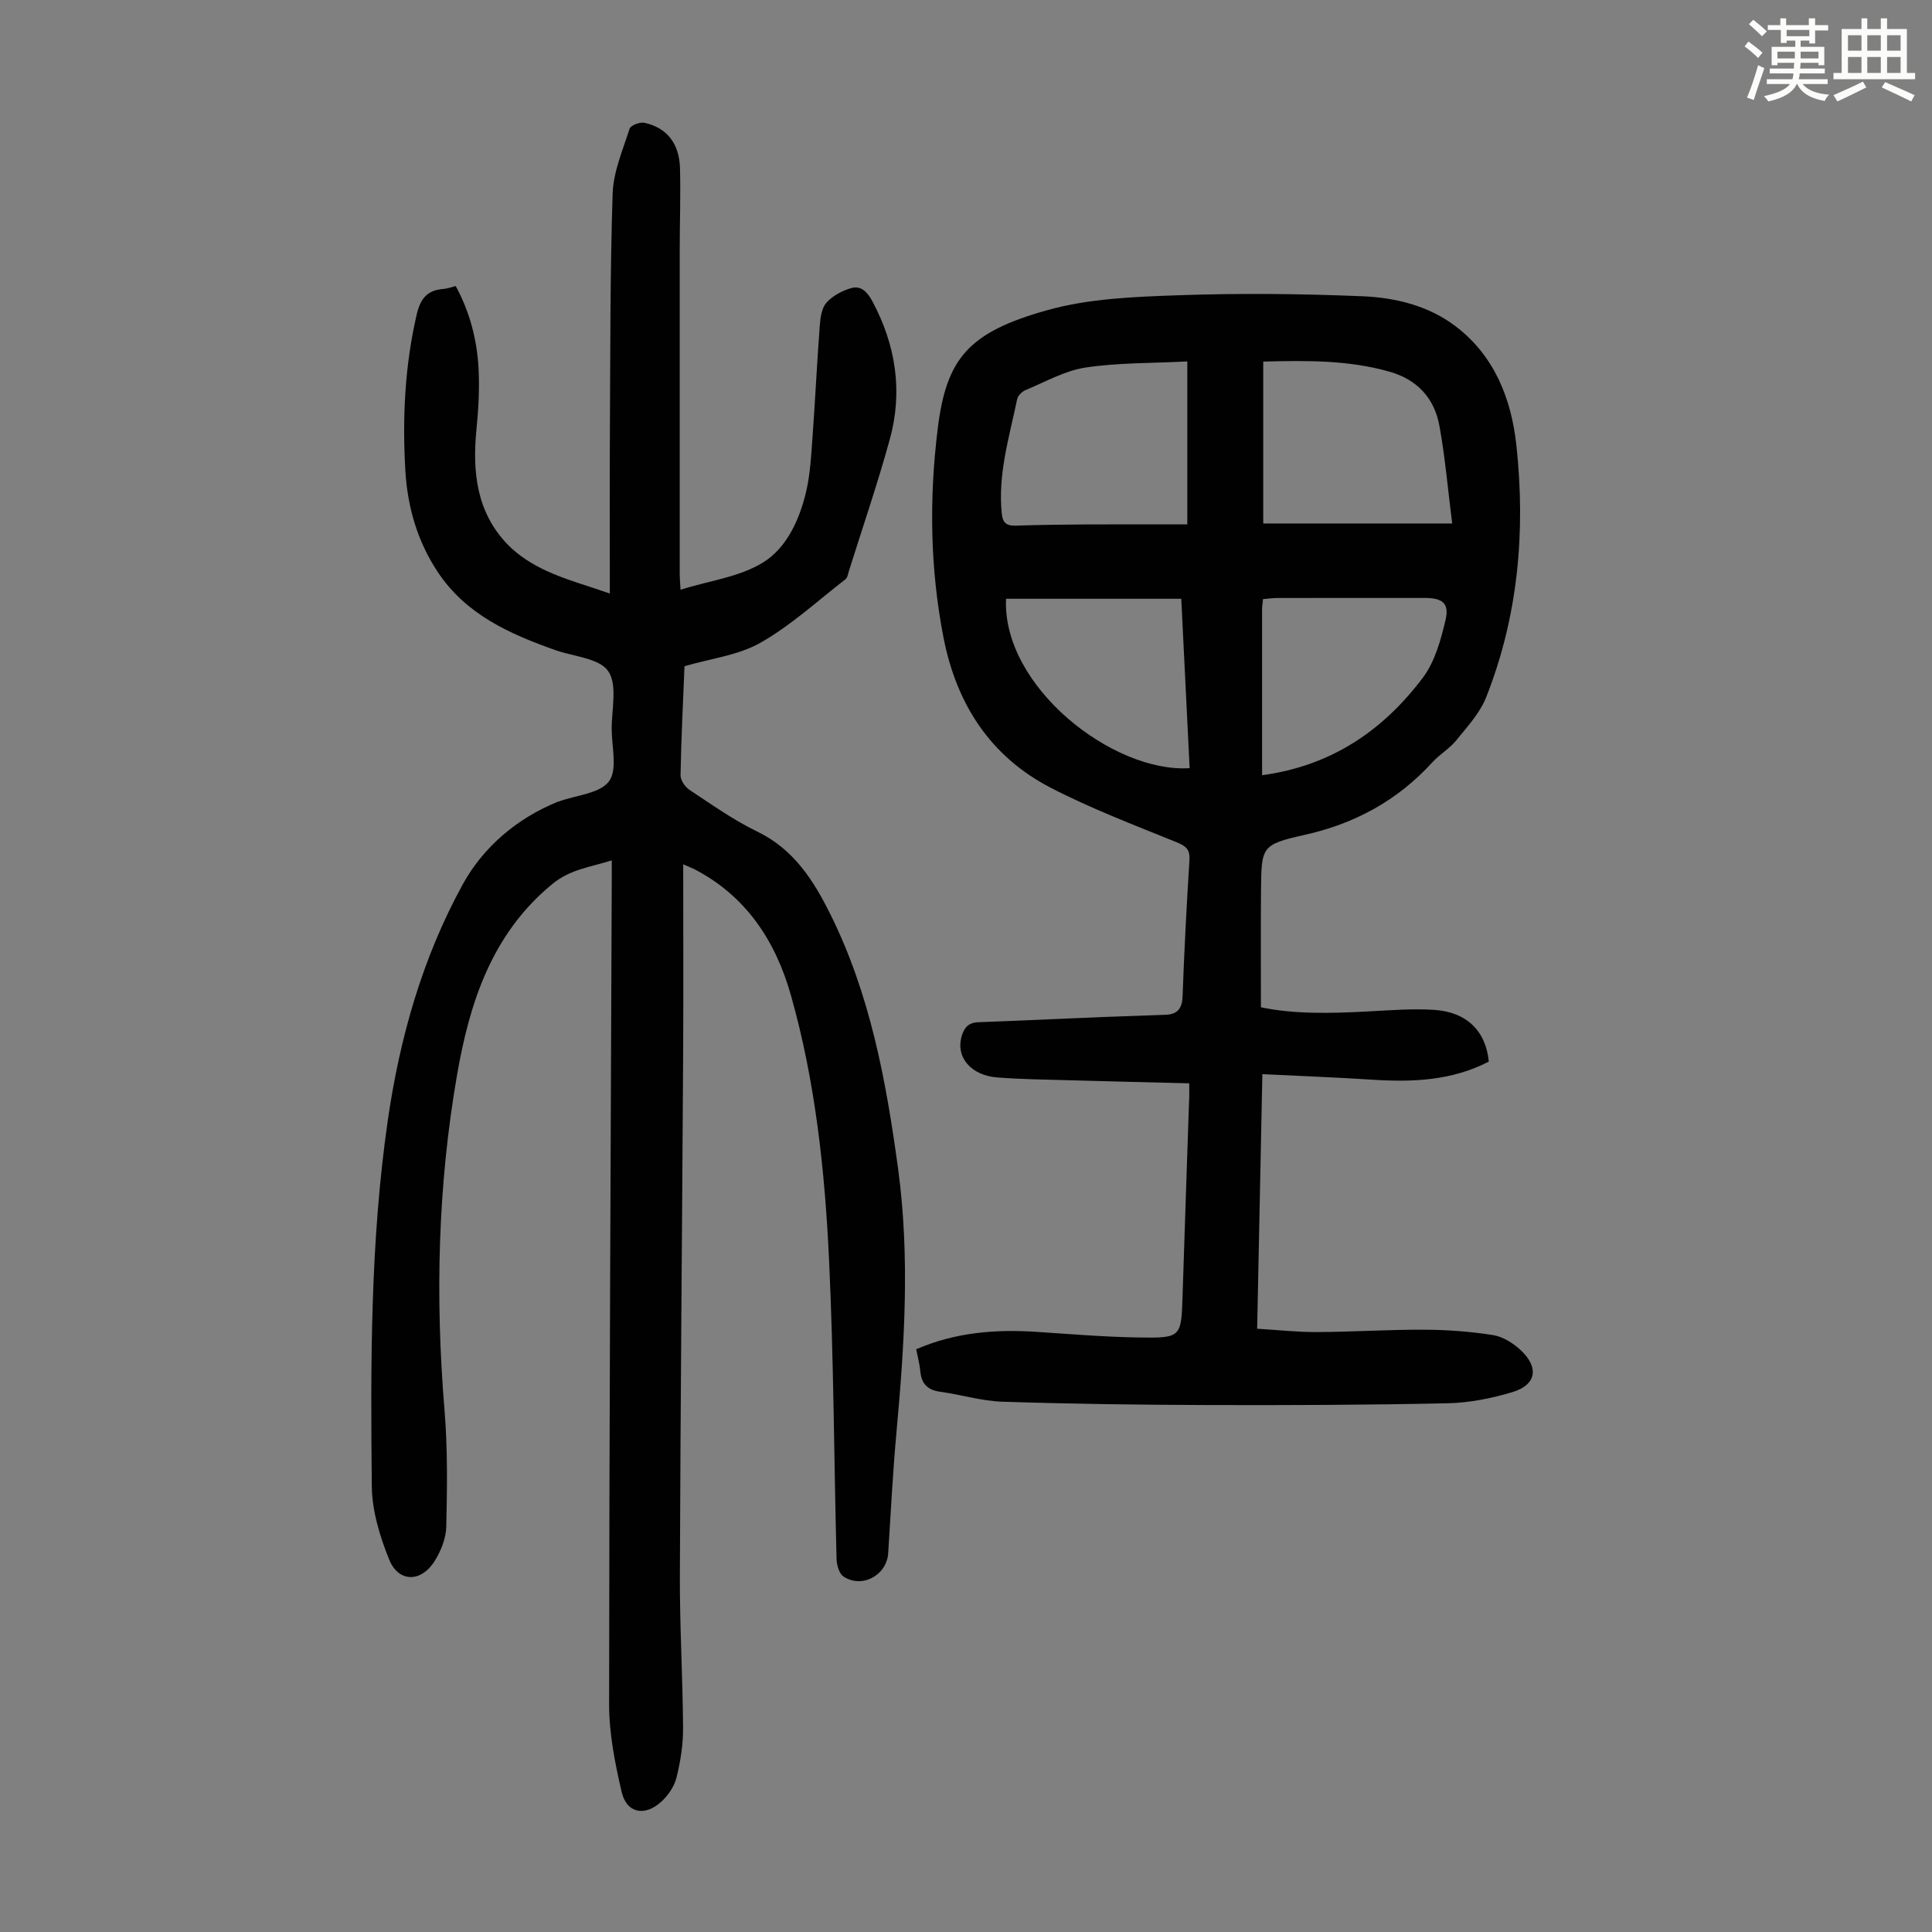 <svg enable-background="new 0 0 400 400" viewBox="0 0 400 400" xmlns="http://www.w3.org/2000/svg"><rect x="0" y="0" width="400" height="400" fill="#808080" stroke="none"/><path d="m361.2 9.6.8-1c.9.7 1.9 1.4 2.9 2.3l-.9 1.1c-1-1-2-1.8-2.8-2.4zm.5 10.6c.9-2.1 1.6-4.3 2.3-6.7.4.2.8.4 1.3.6-.7 2.1-1.5 4.3-2.2 6.6zm.4-15.2.9-.9c1 .8 2 1.6 2.8 2.4l-1 1c-.9-.9-1.8-1.7-2.7-2.5zm12.5-1.2h1.2v1.4h2.7v1.1h-2.7v2.7h-1.2v-.6h-1.8v1.3h4.9v3.8h-1.2v-.5h-3.7c0 .4-.1.9-.1 1.2h5.1v1h-5.2c0 .5-.1.9-.2 1.2h6v1h-5.2c1.1 1.3 2.9 2 5.5 2.2-.4.4-.7.8-.9 1.3-2.9-.5-4.8-1.6-5.7-3.5h-.1c-.8 1.7-2.7 2.9-5.9 3.6-.2-.4-.6-.8-.9-1.1 2.8-.6 4.6-1.4 5.4-2.5h-4.8v-1h5.3c.1-.3.2-.7.2-1.2h-4.9v-1h5c0-.4 0-.8.1-1.2h-3.5v.5h-1.2v-3.8h4.9v-1.3h-1.8v.5h-1.2v-2.7h-2.7v-1h2.6v-1.4h1.2v1.4h4.7v-1.4zm-6.6 8.3h3.6c0-.4 0-.9 0-1.4h-3.6zm1.9-4.6h4.7v-1.3h-4.7zm6.6 3.2h-3.7v1.4h3.7z" fill="#fbfcfa"/><path d="m385.3 3.8h1.3v2.2h2.8v-2.2h1.3v2.2h4.1v9.1h1.7v1.3h-16.9v-1.3h1.7v-9.1h4.1v-2.2zm.4 13.1.7 1.2c-1.8.9-3.8 1.9-6 2.9-.2-.4-.5-.8-.8-1.3 2.3-1 4.3-1.9 6.1-2.8zm-3.1-6.4h2.8v-3.2h-2.8zm0 4.6h2.8v-3.3h-2.8zm4-4.6h2.8v-3.2h-2.8zm0 4.6h2.8v-3.3h-2.8zm3.7 1.9c2.1.9 4.1 1.8 6.1 2.7l-.7 1.3c-2.2-1.1-4.2-2-6.1-2.9zm3.2-9.7h-2.8v3.2h2.8zm-2.8 7.8h2.8v-3.3h-2.8z" fill="#fbfcfa"/><g fill="#010102"><path d="m141.45 178.95c0 13.33.06 26.09-.01 38.84-.21 36.15-.55 72.3-.68 108.46-.04 10.51.6 21.03.66 31.54.02 3.42-.53 6.91-1.36 10.24-.45 1.83-1.73 3.7-3.14 4.99-3.47 3.15-7.19 2.38-8.22-2.04-1.38-5.93-2.59-12.07-2.59-18.12.03-57.09.33-114.17.55-171.26 0-1 0-2 0-3.47-4.41 1.4-8.56 1.82-12.31 4.9-12.59 10.34-17.15 24.66-19.74 39.62-3.97 22.9-4.51 46.04-2.58 69.25.66 8 .55 16.09.37 24.13-.05 2.43-1.1 5.08-2.42 7.18-2.82 4.48-7.5 4.44-9.42-.35-1.92-4.77-3.53-10.05-3.58-15.12-.26-25.29-.33-50.59 3.3-75.72 2.48-17.19 7.21-33.8 15.55-48.96 4.2-7.63 11.15-13.63 19.67-17.07.1-.04.22-.05.32-.09 3.54-1.28 8.37-1.61 10.26-4.13 1.79-2.39.59-7.09.56-10.77-.02-4.11 1.24-9.21-.72-12.05-1.86-2.69-7.15-3.01-10.94-4.35-9.49-3.36-18.54-7.38-24.38-16.22-4.18-6.32-6.22-13.38-6.67-20.85-.64-10.87-.14-21.67 2.33-32.36.77-3.35 2.19-5.11 5.57-5.35.76-.05 1.5-.35 2.52-.6 2.94 5.41 4.44 11.21 4.74 17.26.2 4.11-.03 8.28-.44 12.38-.87 8.78-.01 17.13 6.38 23.8 2.22 2.32 5.17 4.18 8.11 5.53 4.01 1.85 8.33 3.02 13.12 4.69 0-11.31-.05-22.04.01-32.78.1-16.68.03-33.36.57-50.02.15-4.52 2.1-9.02 3.51-13.43.22-.7 2.12-1.43 3.04-1.23 4.67.99 7.27 4.29 7.4 9.46.14 5.59-.06 11.19-.06 16.78-.01 22.39-.01 44.78 0 67.17 0 .88.09 1.76.17 3.26 5.95-1.86 12.28-2.63 17.17-5.69 4.83-3.02 7.49-8.87 8.84-14.64.88-3.78 1.05-7.73 1.34-11.63.55-7.58.9-15.18 1.48-22.76.12-1.63.4-3.61 1.39-4.72 1.27-1.41 3.24-2.47 5.11-3 2.04-.58 3.35.8 4.38 2.71 4.86 9.09 6.34 18.65 3.62 28.57-2.51 9.15-5.6 18.14-8.44 27.19-.2.64-.31 1.48-.77 1.83-5.79 4.48-11.26 9.54-17.57 13.12-4.63 2.63-10.38 3.29-15.73 4.86-.31 7.61-.69 15.1-.82 22.58-.02 1.02.94 2.43 1.86 3.03 4.57 3.02 9.08 6.23 13.99 8.61 7.58 3.67 11.66 10.07 15.19 17.18 8.23 16.58 11.52 34.44 13.99 52.56 2.48 18.23 1.35 36.38-.32 54.57-.77 8.36-1.18 16.74-1.72 25.12-.3 4.56-5.41 7.37-9.26 4.82-.9-.6-1.39-2.37-1.43-3.62-.54-20.7-.58-41.42-1.56-62.09-.87-18.43-2.85-36.84-7.9-54.67-3.17-11.19-9.28-20.56-20.07-26.11-.5-.24-1-.42-2.22-.96z"/><path d="m246.22 224.29c-8.36-.21-16.49-.4-24.62-.63-5.03-.14-10.07-.2-15.08-.58-5.52-.42-8.66-4.22-7.44-8.47.52-1.81 1.4-2.9 3.45-2.97 8.7-.32 17.4-.73 26.1-1.09 4.24-.17 8.48-.27 12.72-.45 2.4-.1 3.4-1.27 3.49-3.81.34-9.39.83-18.78 1.42-28.17.14-2.21-.66-2.93-2.65-3.74-8.78-3.57-17.68-6.94-26.08-11.29-12.52-6.48-19.51-17.34-22.19-31.1-2.79-14.32-2.97-28.76-1.21-43.12 1.79-14.68 6.34-20.03 22.54-24.61 8.69-2.46 18.11-2.81 27.24-3.13 12.73-.45 25.5-.32 38.22.21 6.79.28 13.64 1.96 19.21 6.19 8.08 6.13 11.58 15.06 12.62 24.73 1.91 17.79.37 35.33-6.27 52.11-1.3 3.28-3.91 6.1-6.19 8.91-1.39 1.72-3.43 2.89-4.94 4.54-7.23 7.92-16.03 12.72-26.56 15.06-8.89 1.98-8.83 2.48-8.92 11.52-.07 7.93-.02 15.86-.02 24.15 6.98 1.46 14.55 1.26 22.13.86 4.57-.24 9.17-.62 13.71-.33 6.77.43 10.74 4.39 11.34 10.71-7.58 3.94-15.74 4.29-24.09 3.75-7.44-.48-14.89-.76-22.79-1.15-.37 17.98-.71 35.05-1.08 52.71 4.24.25 8.3.71 12.36.69 7.38-.03 14.76-.52 22.14-.49 4.78.02 9.6.37 14.32 1.11 2.05.32 4.21 1.68 5.77 3.15 3.82 3.59 3.2 7.17-1.71 8.65-4.32 1.31-8.93 2.22-13.43 2.32-16.53.36-33.08.42-49.61.37-14.19-.04-28.38-.23-42.56-.69-4.32-.14-8.58-1.47-12.9-2.06-2.64-.36-3.89-1.67-4.12-4.26-.13-1.43-.52-2.84-.85-4.54 8.06-3.5 16.4-4.17 24.94-3.6 7.03.46 14.06 1.05 21.1 1.16 8.86.15 8.84-.04 9.11-8.67.42-13.31.89-26.62 1.33-39.93.09-1.22.05-2.42.05-4.02zm54.44-115.91c-.92-7.26-1.47-13.81-2.65-20.24-1.04-5.7-4.58-9.55-10.33-11.19-8.51-2.42-17.19-2.32-26.14-2.09v33.52zm-54.84-33.55c-7.52.39-14.4.25-21.1 1.27-4.26.65-8.28 2.96-12.36 4.65-.74.3-1.61 1.14-1.76 1.86-1.63 7.86-4.06 15.62-3.18 23.83.19 1.83 1.03 2.45 2.84 2.39 4.81-.16 9.62-.22 14.43-.25 7.12-.04 14.25-.01 21.13-.01 0-11.53 0-22.34 0-33.74zm15.48 85.67c14.39-1.94 25.07-9.29 33.27-20.17 2.5-3.32 3.74-7.83 4.72-11.99.81-3.43-.65-4.53-4.24-4.54-10.19-.01-20.37-.01-30.56.01-.96 0-1.92.14-3 .23-.08.89-.19 1.54-.19 2.2zm-53.01-36.53c-.82 18.14 22.08 36.08 38.01 35.07-.58-11.67-1.15-23.34-1.73-35.07-12.4 0-24.35 0-36.28 0z"/></g></svg>